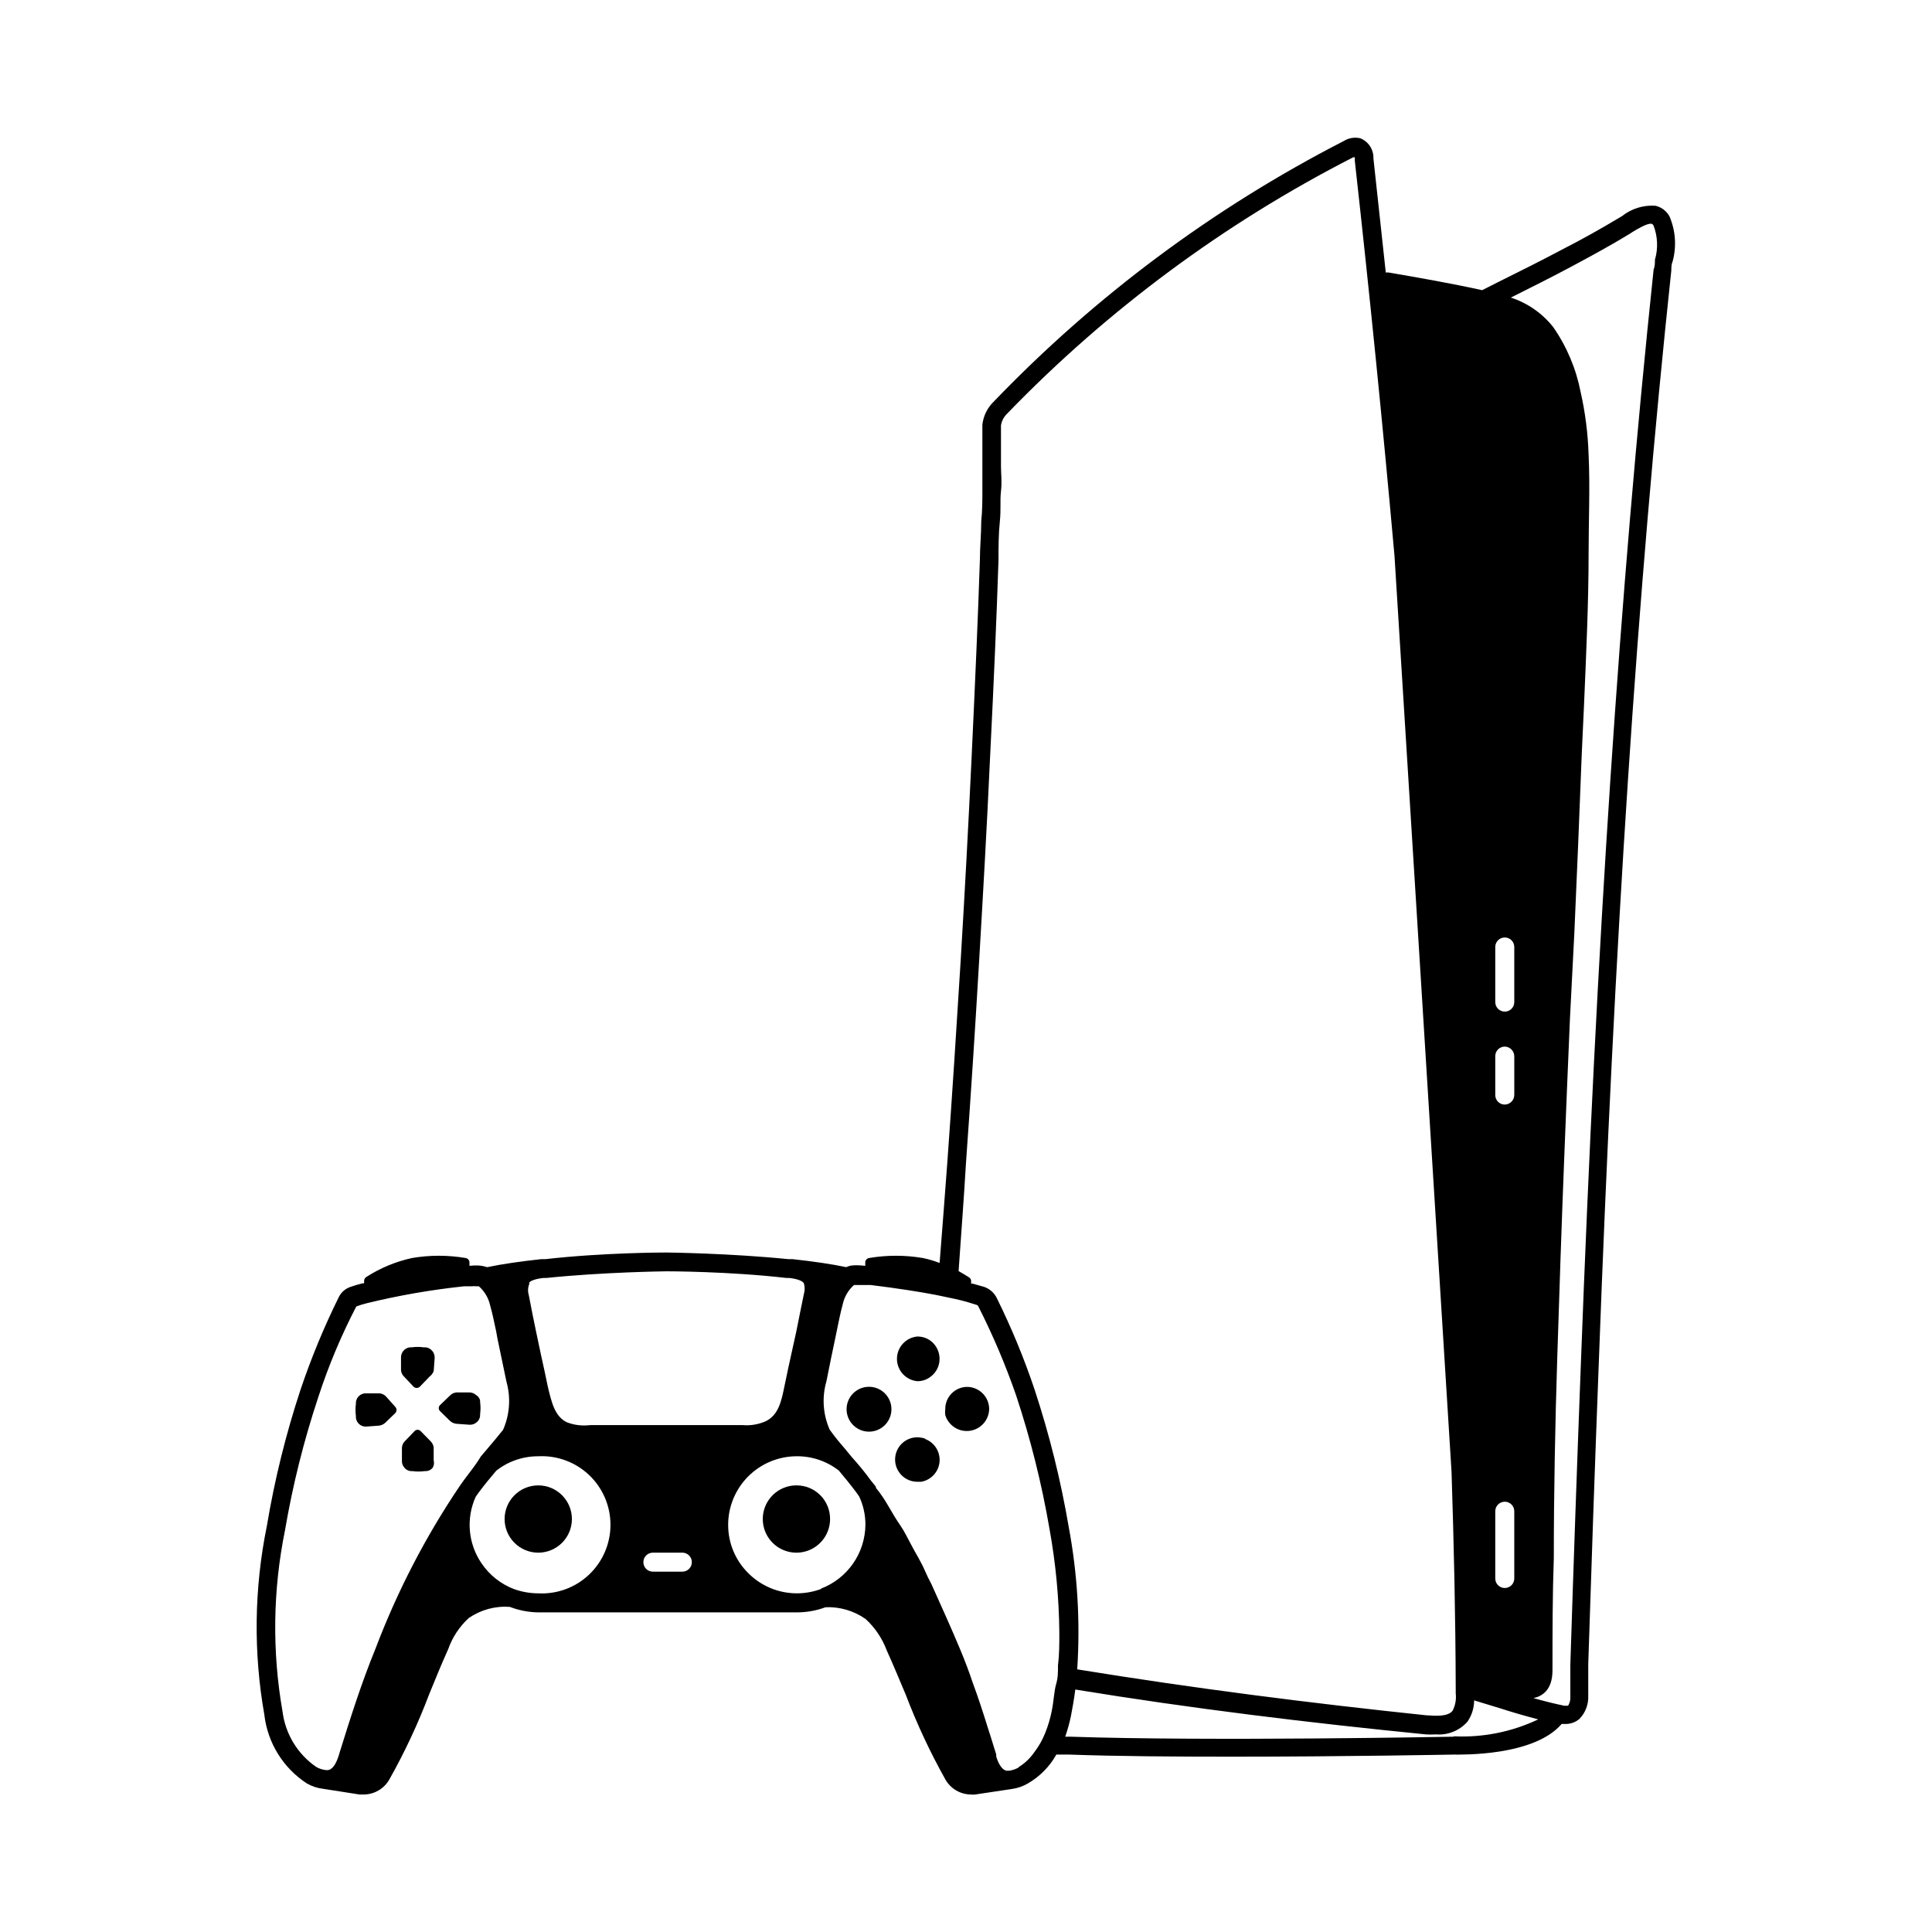 <?xml version="1.0" encoding="UTF-8"?>
<!-- Uploaded to: SVG Repo, www.svgrepo.com, Generator: SVG Repo Mixer Tools -->
<svg fill="#000000" width="800px" height="800px" version="1.1" viewBox="144 144 512 512" xmlns="http://www.w3.org/2000/svg">
 <g>
  <path d="m586.41 201.3c-0.785-1.398-2.117-2.402-3.676-2.773-3.215-0.23-6.398 0.758-8.918 2.773l-0.605 0.352c-5.039 3.023-10.078 5.844-15.113 8.414-5.691 3.023-11.438 5.894-17.23 8.766l-4.082 2.066c-8.211-1.812-16.625-3.273-24.789-4.684h-0.754c-1.109-10.078-2.168-20.152-3.273-30.23 0.082-2.336-1.309-4.473-3.477-5.34-1.52-0.355-3.117-0.082-4.434 0.754-34.504 17.727-65.828 41.051-92.699 69.023-1.695 1.633-2.766 3.809-3.023 6.144v11.184 6.551c0 2.168 0 5.039-0.301 7.859 0 3.426-0.352 6.852-0.352 10.078-0.504 15.113-1.211 31.488-2.215 52.801-0.84 17.77-1.797 35.551-2.871 53.352-1.109 17.984-2.266 35.922-3.527 53.352-0.656 8.969-1.359 17.938-2.066 26.953l-0.004 0.004c-1.441-0.559-2.922-0.996-4.434-1.312-4.719-0.801-9.539-0.801-14.258 0-0.535 0.086-0.949 0.52-1.008 1.059v1.008c-3.375-0.352-4.281 0-5.039 0.352-3.863-0.805-8.598-1.512-14.207-2.117h-1.105c-15.469-1.562-31.941-1.762-32.344-1.762-0.402 0-16.625 0-32.094 1.762h-1.109c-5.594 0.605-10.379 1.309-14.258 2.117-0.453 0-1.41-0.707-4.734-0.352v-1.008h-0.004c-0.059-0.539-0.473-0.973-1.008-1.059-4.699-0.801-9.504-0.801-14.207 0-4.316 0.941-8.426 2.648-12.141 5.039-0.344 0.223-0.551 0.602-0.555 1.008v0.656h-0.453c-1.359 0.352-2.316 0.656-3.023 0.906-1.441 0.438-2.629 1.461-3.273 2.82-3.898 7.894-7.266 16.039-10.078 24.383-3.914 11.844-6.914 23.973-8.965 36.277-3.352 16.453-3.574 33.391-0.656 49.926 0.855 7.457 4.992 14.145 11.285 18.238 1.316 0.754 2.773 1.234 4.281 1.41l9.672 1.512h1.109c2.789-0.02 5.359-1.516 6.754-3.93 4.094-7.262 7.633-14.824 10.578-22.621 1.613-3.93 3.176-7.809 5.039-11.941 1.109-3.156 2.977-5.992 5.441-8.262 3.184-2.199 7.019-3.246 10.883-2.973 2.414 0.926 4.969 1.422 7.555 1.461h68.52c2.598 0.004 5.172-0.457 7.606-1.359 3.793-0.164 7.531 0.934 10.633 3.125 2.492 2.289 4.406 5.141 5.59 8.312 1.762 3.879 3.375 7.809 5.039 11.738 2.953 7.754 6.473 15.281 10.531 22.52 1.395 2.414 3.961 3.91 6.75 3.93 0.367 0.051 0.742 0.051 1.109 0l9.723-1.461c1.492-0.203 2.93-0.703 4.231-1.461 3.168-1.82 5.781-4.469 7.559-7.656h3.527c12.496 0.453 27.961 0.555 43.023 0.555 29.926 0 58.289-0.555 58.645-0.555 2.266 0 21.363 0.453 28.719-8.113h0.957c1.383 0.031 2.731-0.453 3.777-1.359 1.562-1.617 2.398-3.801 2.316-6.047v-8.465c0.84-26.332 1.762-52.715 2.769-79.148 4.133-112 10.078-204.2 19.246-290.2 0-0.754 0-1.562 0.352-2.418h0.004c1.07-3.961 0.766-8.168-0.859-11.938zm-46.148 193.66c0-1.391 1.129-2.519 2.519-2.519 0.668 0 1.309 0.266 1.781 0.738 0.473 0.473 0.738 1.113 0.738 1.781v14.609c0 0.668-0.266 1.309-0.738 1.781-0.473 0.473-1.113 0.738-1.781 0.738-1.391 0-2.519-1.129-2.519-2.519zm0 28.918c0-1.391 1.129-2.519 2.519-2.519 1.379 0.027 2.492 1.141 2.519 2.519v10.328c-0.027 1.379-1.141 2.492-2.519 2.519-1.391 0-2.519-1.129-2.519-2.519zm0 120.61c0-1.391 1.129-2.519 2.519-2.519 0.668 0 1.309 0.266 1.781 0.738 0.473 0.473 0.738 1.113 0.738 1.781v17.836-0.004c0 0.668-0.266 1.309-0.738 1.781-0.473 0.473-1.113 0.738-1.781 0.738-1.391 0-2.519-1.125-2.519-2.519zm-140.26-92.398c1.258-17.48 2.418-35.266 3.477-53.402 1.059-18.137 2.066-35.621 2.871-53.402 1.059-21.312 1.762-37.633 2.266-53 0-3.324 0-6.648 0.352-10.078 0.352-3.426 0-5.34 0.301-8.012s0-4.484 0-6.699v-10.781l0.004-0.004c0.199-1.195 0.785-2.289 1.66-3.125 26.617-27.531 57.598-50.48 91.695-67.91h0.402c0.023 0.285 0.023 0.57 0 0.855 3.93 35.266 7.441 70.215 10.531 104.84l15.113 242.68c0.605 18.641 1.059 38.289 1.109 57.738v0.957c0.188 1.574-0.094 3.168-0.809 4.582-0.906 1.211-2.922 1.562-6.551 1.258h-0.301c-30.832-3.223-61.664-7.152-92.648-12.191 0.832-12.656 0.07-25.367-2.269-37.836-2.098-12.297-5.113-24.422-9.016-36.273-2.801-8.348-6.168-16.492-10.078-24.383-0.691-1.355-1.887-2.383-3.324-2.871l-3.023-0.855h-0.402v-0.656c-0.004-0.41-0.211-0.789-0.555-1.008-0.555-0.352-1.512-0.957-2.769-1.664 0.652-9.57 1.41-19.145 1.965-28.766zm-115.88 31.941c0.301-0.453 1.258-1.059 3.879-1.359h0.805c15.113-1.562 31.539-1.762 31.84-1.762 0.301 0 16.426 0 31.738 1.762h0.754c2.621 0.301 3.527 0.906 3.879 1.359h0.004c0.301 0.969 0.301 2.004 0 2.973l-0.805 3.93-1.211 6.047-1.258 5.691c-0.605 2.82-1.258 5.644-1.812 8.465-0.855 4.231-1.613 7.859-5.039 9.523v-0.004c-1.934 0.852-4.047 1.199-6.148 1.008h-40.305c-2.113 0.273-4.258 0.012-6.246-0.754-3.125-1.562-3.981-5.039-5.039-9.523-0.555-2.769-1.16-5.492-1.762-8.211l-1.258-5.945c-0.707-3.324-1.359-6.648-2.016-10.078h-0.004c-0.301-1.035-0.215-2.148 0.254-3.121zm-17.234 52.293-1.109 1.562h0.004c-9.059 13.434-16.531 27.875-22.27 43.027-3.68 8.969-6.648 18.34-9.473 27.406l-0.301 1.008c-0.504 1.562-1.359 3.426-2.621 3.727-0.332 0.078-0.676 0.078-1.008 0-0.816-0.117-1.605-0.391-2.316-0.805-4.926-3.394-8.168-8.727-8.918-14.66-2.789-15.922-2.57-32.227 0.656-48.066 2.039-11.961 4.984-23.75 8.816-35.266 2.691-8.273 6.062-16.312 10.074-24.031 0.906-0.34 1.832-0.625 2.773-0.855 8.469-2.07 17.07-3.566 25.742-4.484h1.664c0.688-0.047 1.379-0.047 2.066 0h0.25c1.5 1.324 2.539 3.086 2.973 5.039 0.656 2.316 1.109 4.637 1.613 6.953l0.301 1.715 2.418 11.586c1.188 4.223 0.867 8.73-0.906 12.746-1.359 1.715-2.769 3.375-4.18 5.039l-1.715 2.016c-1.309 2.215-2.973 4.231-4.535 6.344zm19.75 29.926c-2.215-0.004-4.418-0.395-6.5-1.156-3.43-1.328-6.383-3.664-8.461-6.703-3.621-5.215-4.234-11.949-1.613-17.73l0.855-1.211c1.461-1.965 3.023-3.828 4.586-5.691 3.172-2.5 7.098-3.848 11.133-3.832 4.984-0.262 9.855 1.535 13.477 4.969 3.617 3.434 5.668 8.207 5.668 13.195s-2.051 9.762-5.668 13.195c-3.621 3.434-8.492 5.231-13.477 4.965zm38.188-5.742h-7.809c-1.391 0-2.516-1.129-2.516-2.519 0-1.391 1.125-2.519 2.516-2.519h7.812c1.391 0 2.516 1.129 2.516 2.519 0 1.391-1.125 2.519-2.516 2.519zm36.777 4.586h0.004c-2.066 0.762-4.25 1.156-6.449 1.156-4.82-0.004-9.441-1.926-12.848-5.34-3.438-3.387-5.363-8.02-5.34-12.848 0.012-4.812 1.934-9.426 5.344-12.828 3.41-3.398 8.027-5.309 12.844-5.309 4.031-0.027 7.953 1.305 11.133 3.781 1.562 1.863 3.125 3.777 4.637 5.793l0.754 1.059c1.105 2.348 1.672 4.91 1.664 7.504-0.031 3.676-1.168 7.258-3.262 10.277s-5.047 5.336-8.477 6.652zm52.348 47.309c-0.762 0.43-1.602 0.723-2.469 0.855h-0.805c-1.359-0.352-2.215-2.266-2.672-3.777v-0.555l-0.555-1.762c-0.555-1.863-1.16-3.727-1.762-5.594-1.211-3.93-2.519-7.91-3.981-11.84-0.906-2.719-1.914-5.391-3.023-8.062l-0.25-0.605c-2.367-5.691-5.039-11.539-7.609-17.281l-0.906-1.762-1.461-3.176c-0.656-1.309-1.359-2.519-2.066-3.777l-0.906-1.664c-0.957-1.762-1.812-3.578-2.82-5.039-1.008-1.461-2.066-3.176-3.125-5.039-1.059-1.863-2.215-3.578-3.426-5.039v-0.301l-1.309-1.609c-1.562-2.168-3.273-4.231-5.039-6.195l-1.863-2.266c-1.359-1.562-2.719-3.176-4.031-5.039-1.789-4.051-2.094-8.598-0.855-12.848 0.773-3.93 1.578-7.859 2.418-11.789l0.402-1.965c0.453-2.215 0.906-4.484 1.512-6.699v-0.004c0.434-1.949 1.477-3.711 2.973-5.035h4.383c7.356 0.906 13.047 1.812 17.281 2.621l5.039 1.059c1.309 0.301 2.418 0.555 3.223 0.805l2.621 0.805c0.16 0.035 0.289 0.148 0.352 0.301 3.898 7.672 7.266 15.598 10.078 23.73 3.816 11.52 6.762 23.309 8.816 35.266 1.652 9.078 2.527 18.281 2.617 27.508 0 2.973 0 5.844-0.352 8.664 0 1.715 0 3.375-0.504 5.039-0.504 1.664-0.656 4.637-1.109 6.852v0.004c-0.398 2.102-1.004 4.16-1.812 6.144-0.723 1.805-1.688 3.5-2.871 5.039-1.09 1.582-2.496 2.922-4.133 3.93zm115.32-8.16c-0.656 0-64.438 1.258-101.57 0h-1.41v-0.004c0.625-1.777 1.129-3.594 1.512-5.441 0.453-2.316 0.855-4.637 1.16-7.055 30.781 5.039 61.918 8.816 92.902 11.891 0.887 0.055 1.781 0.055 2.668 0 3.164 0.258 6.266-0.996 8.363-3.375 1.141-1.66 1.754-3.625 1.766-5.641l0.805 0.25 5.793 1.762c3.426 1.109 6.902 2.117 10.379 3.023v0.004c-6.973 3.312-14.656 4.852-22.367 4.481zm53.305-391.41c0 0.855 0 1.762-0.352 2.621-9.07 86.102-15.113 178.4-19.297 290.5-1.008 26.398-1.93 52.801-2.769 79.199v8.664c0.031 0.785-0.18 1.559-0.605 2.219h-1.008c-2.719-0.555-5.441-1.258-8.16-2.016 2.168-0.453 5.039-2.016 5.039-7.356 0-10.078 0-19.852 0.352-29.773 0-17.332 0.352-35.266 0.906-52.852 0.555-17.582 1.16-35.621 1.863-53.402 0.453-12.242 1.008-24.535 1.512-36.777l1.16-22.574c0.707-15.82 1.359-31.656 1.965-47.508l0.605-13.047c0.555-13.199 1.211-26.852 1.211-40.305 0-8.312 0.402-17.23 0-25.945l-0.004-0.004c-0.176-5.594-0.883-11.164-2.117-16.625-1.211-6.188-3.695-12.059-7.305-17.23-2.887-3.625-6.777-6.324-11.184-7.758 5.543-2.769 11.082-5.543 16.523-8.465 5.441-2.922 10.078-5.441 15.113-8.516l0.605-0.402c1.309-0.805 4.031-2.418 5.039-2.168 0 0 0.301 0 0.555 0.504v0.004c1.094 2.887 1.219 6.051 0.352 9.016z"/>
  <path d="m295.56 546.56c0 4.922-3.992 8.914-8.918 8.914s-8.918-3.992-8.918-8.914c0-4.926 3.992-8.918 8.918-8.918s8.918 3.992 8.918 8.918"/>
  <path d="m256.77 501.06h-0.453c-1.086-0.152-2.188-0.152-3.273 0h-0.457c-1.316 0.176-2.301 1.293-2.316 2.621v3.426c0.051 0.625 0.316 1.215 0.758 1.66l2.57 2.719-0.004 0.004c0.469 0.441 1.199 0.441 1.664 0l2.621-2.719v-0.004c0.496-0.363 0.867-0.875 1.059-1.461l0.25-3.426c0.066-1.395-0.934-2.613-2.316-2.82z"/>
  <path d="m258.12 525.95-2.621-2.672 0.004 0.004c-0.211-0.238-0.516-0.375-0.832-0.375-0.32 0-0.621 0.137-0.832 0.375l-2.57 2.672v-0.004c-0.438 0.449-0.707 1.039-0.754 1.664v3.426c-0.047 0.699 0.188 1.391 0.652 1.914 0.41 0.516 1.008 0.844 1.664 0.906h0.453c1.086 0.152 2.188 0.152 3.273 0h0.453c0.656-0.062 1.258-0.391 1.664-0.906 0.344-0.594 0.434-1.301 0.254-1.965v-3.477c-0.105-0.59-0.387-1.137-0.809-1.562z"/>
  <path d="m270.12 513.66c-0.473-0.418-1.082-0.652-1.715-0.652h-3.426c-0.625 0.047-1.215 0.316-1.66 0.754l-2.672 2.57c-0.238 0.211-0.375 0.512-0.375 0.832 0 0.316 0.137 0.621 0.375 0.832l2.672 2.621v-0.004c0.465 0.406 1.047 0.652 1.66 0.707l3.426 0.25c0.703 0.047 1.391-0.188 1.914-0.652 0.516-0.41 0.844-1.008 0.91-1.664v-0.453c0.148-1.086 0.148-2.188 0-3.273v-0.453c-0.176-0.598-0.574-1.102-1.109-1.414z"/>
  <path d="m246.23 514.01c-0.445-0.441-1.035-0.707-1.66-0.758h-3.426c-1.414-0.117-2.664 0.91-2.824 2.32v0.453c-0.148 1.086-0.148 2.188 0 3.273v0.453c0.156 1.328 1.285 2.328 2.621 2.316l3.426-0.25c0.617-0.055 1.199-0.301 1.664-0.707l2.719-2.621v0.004c0.441-0.469 0.441-1.199 0-1.664z"/>
  <path d="m355.06 537.64c-3.606 0-6.859 2.172-8.238 5.504-1.379 3.332-0.617 7.168 1.934 9.719 2.551 2.551 6.387 3.312 9.719 1.934 3.332-1.383 5.504-4.633 5.504-8.238 0.012-2.371-0.922-4.648-2.598-6.324-1.676-1.672-3.949-2.609-6.32-2.594z"/>
  <path d="m387.1 498.19c-3.059 0.281-5.398 2.848-5.398 5.918 0 3.074 2.34 5.641 5.398 5.922 1.258 0.02 2.481-0.391 3.477-1.16 1.52-1.098 2.418-2.859 2.418-4.734 0.004-1.559-0.59-3.055-1.664-4.184-1.105-1.145-2.637-1.781-4.231-1.762z"/>
  <path d="m389.17 525.25c-0.668-0.219-1.363-0.34-2.066-0.352-3.258 0-5.894 2.637-5.894 5.894 0 3.254 2.637 5.894 5.894 5.894h1.008c2.629-0.453 4.625-2.609 4.875-5.266 0.246-2.652-1.32-5.144-3.816-6.07z"/>
  <path d="m400.4 511.54c-1.566-0.016-3.074 0.602-4.184 1.711s-1.727 2.613-1.711 4.184c-0.078 0.516-0.078 1.043 0 1.562 0.84 2.797 3.586 4.574 6.484 4.184 2.898-0.387 5.082-2.824 5.152-5.746 0-3.199-2.547-5.812-5.742-5.894z"/>
  <path d="m373.75 511.54c-3.059 0.281-5.398 2.848-5.398 5.918 0 3.07 2.34 5.637 5.398 5.922 1.664 0.152 3.316-0.402 4.551-1.527 1.238-1.129 1.941-2.723 1.941-4.394 0-1.672-0.703-3.266-1.941-4.391-1.234-1.129-2.887-1.684-4.551-1.527z"/>
 </g>
</svg>